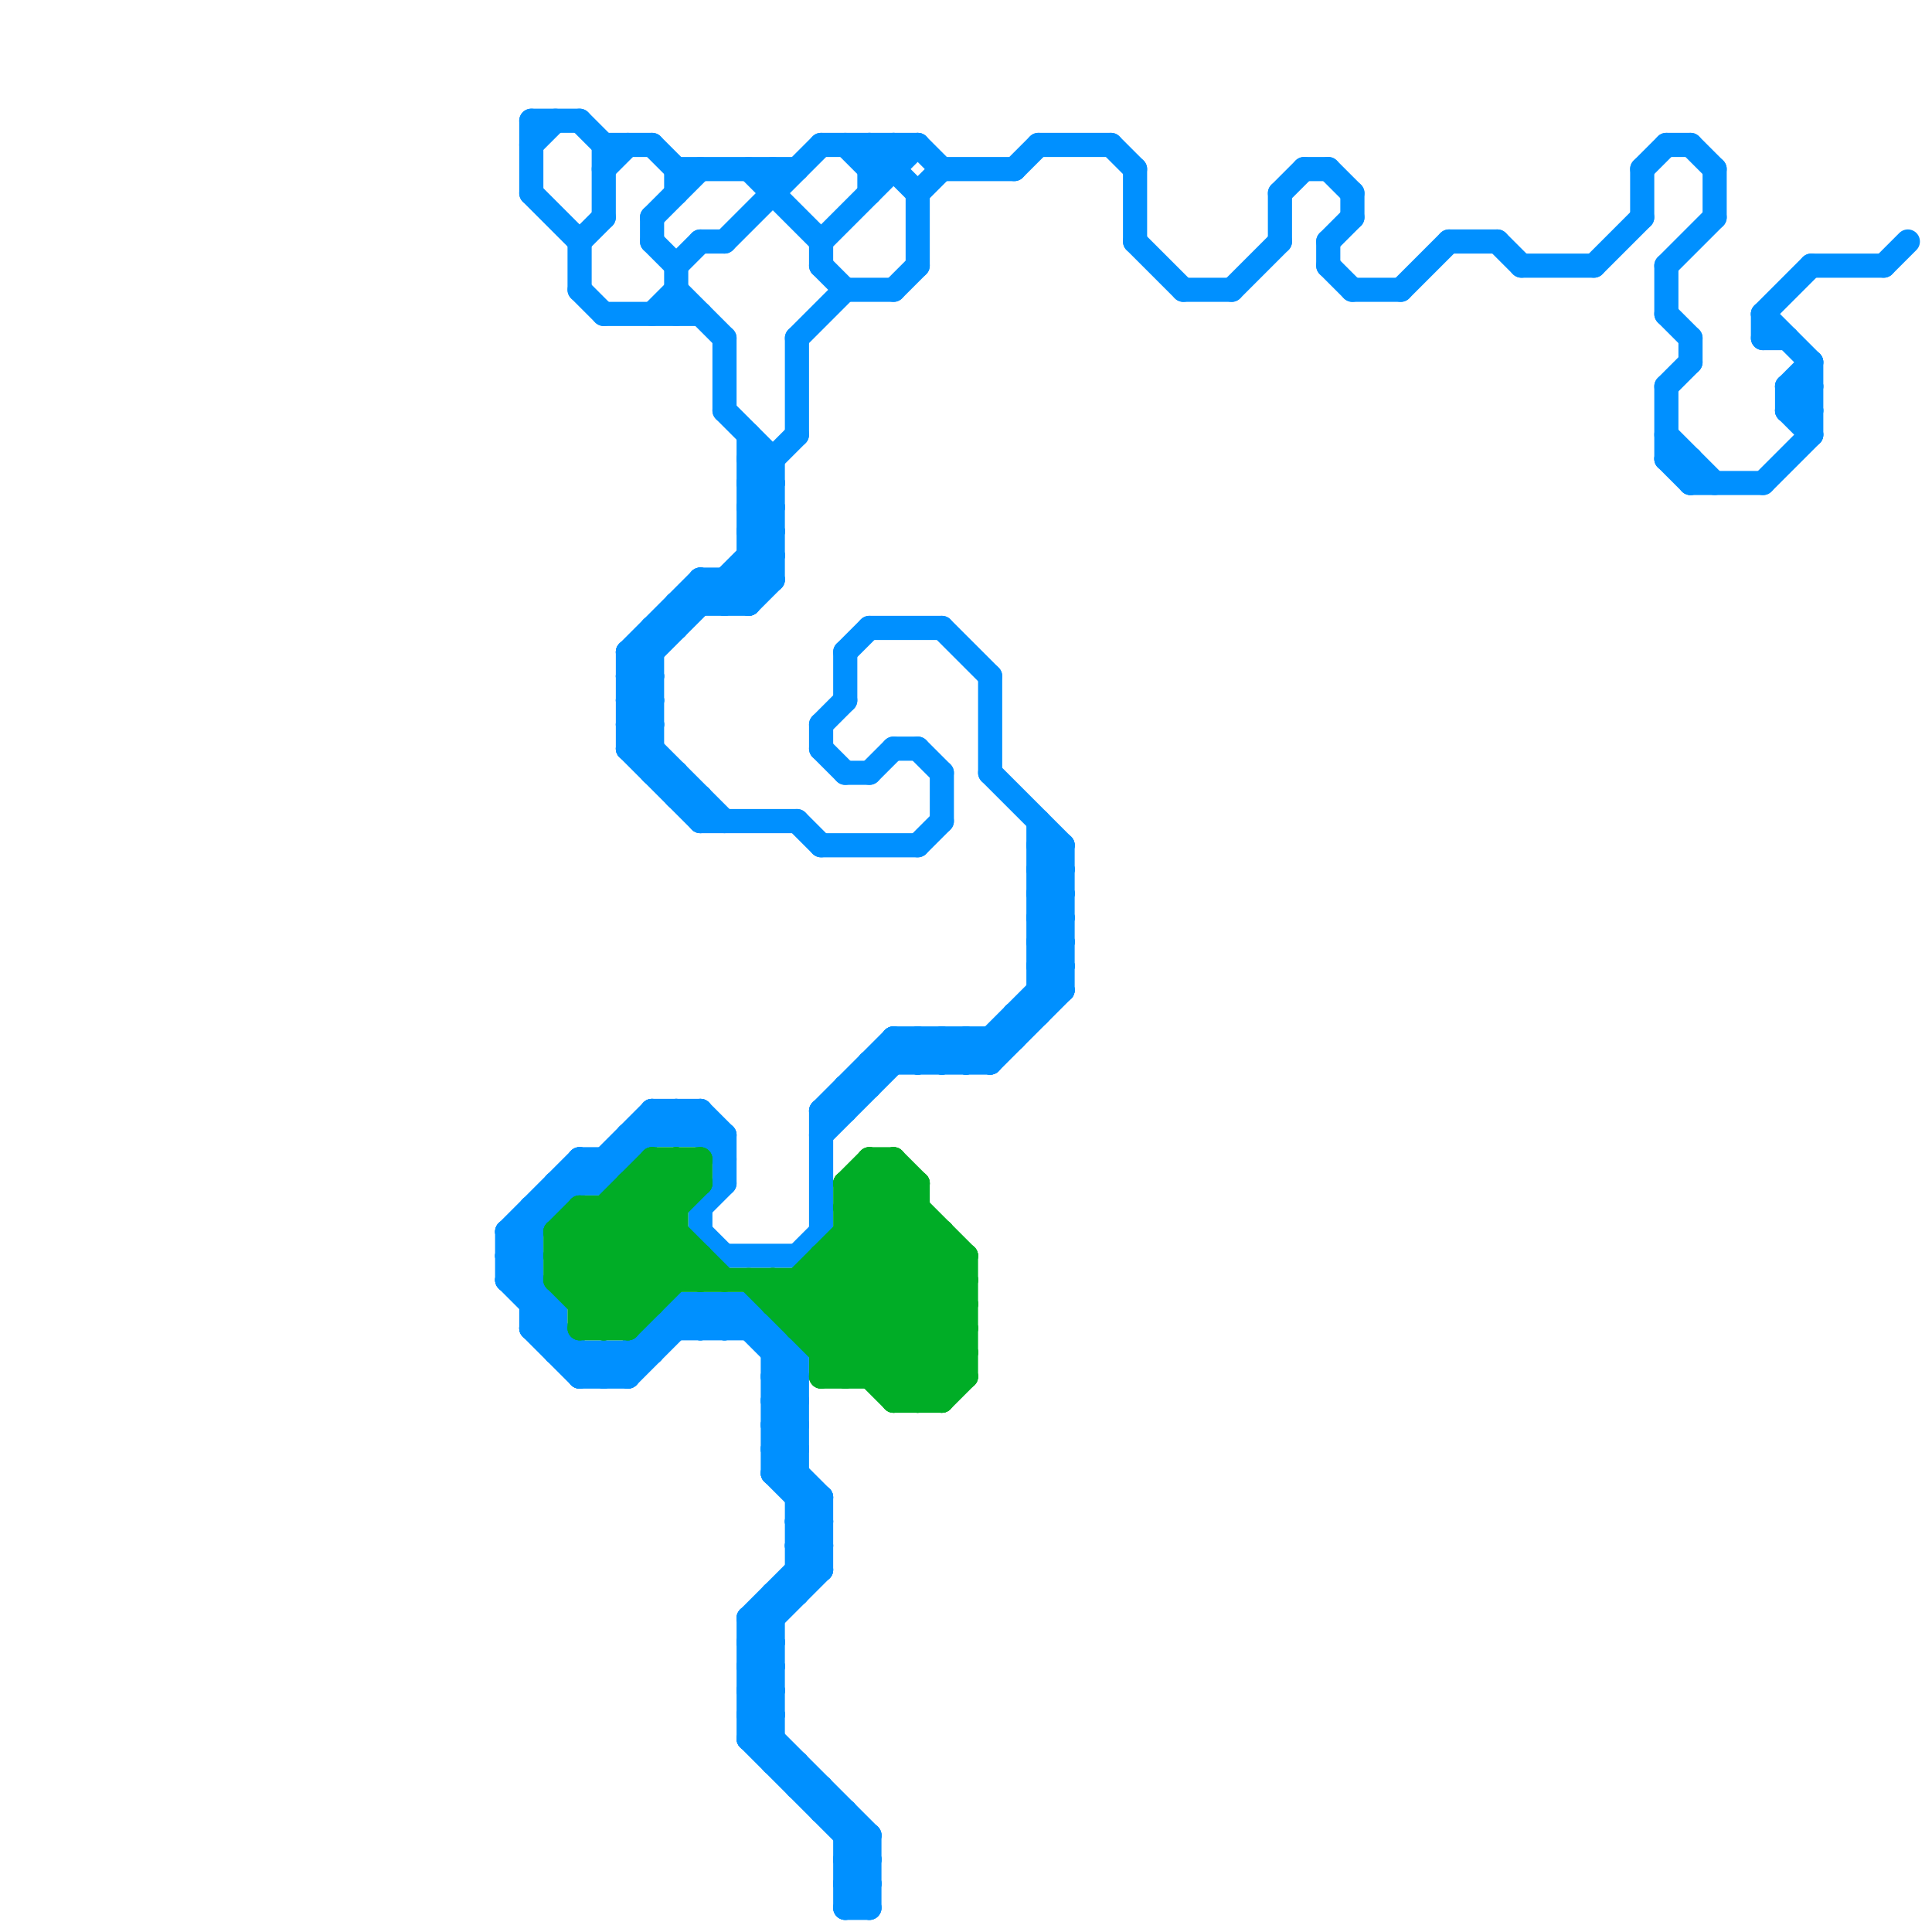 
<svg version="1.1" xmlns="http://www.w3.org/2000/svg" viewBox="0 0 80 80">
<style>line { stroke-width: 1; fill: none; stroke-linecap: round; stroke-linejoin: round; } .c0 { stroke: #0090ff } .c1 { stroke: #00ad26 }</style><line class="c0" x1="31" y1="21" x2="32" y2="21"/><line class="c0" x1="30" y1="47" x2="30" y2="49"/><line class="c0" x1="26" y1="31" x2="29" y2="34"/><line class="c0" x1="36" y1="26" x2="39" y2="26"/><line class="c0" x1="43" y1="36" x2="44" y2="36"/><line class="c0" x1="55" y1="7" x2="56" y2="8"/><line class="c0" x1="28" y1="54" x2="28" y2="55"/><line class="c0" x1="38" y1="35" x2="39" y2="34"/><line class="c0" x1="38" y1="43" x2="39" y2="44"/><line class="c0" x1="30" y1="54" x2="30" y2="55"/><line class="c0" x1="21" y1="52" x2="27" y2="46"/><line class="c0" x1="22" y1="54" x2="23" y2="54"/><line class="c0" x1="33" y1="14" x2="33" y2="18"/><line class="c0" x1="29" y1="54" x2="29" y2="55"/><line class="c0" x1="25" y1="6" x2="25" y2="9"/><line class="c0" x1="42" y1="7" x2="43" y2="6"/><line class="c0" x1="40" y1="43" x2="41" y2="44"/><line class="c0" x1="31" y1="70" x2="32" y2="69"/><line class="c0" x1="32" y1="61" x2="34" y2="63"/><line class="c0" x1="43" y1="35" x2="44" y2="35"/><line class="c0" x1="31" y1="22" x2="32" y2="21"/><line class="c0" x1="27" y1="32" x2="28" y2="32"/><line class="c0" x1="34" y1="75" x2="35" y2="75"/><line class="c0" x1="29" y1="33" x2="29" y2="34"/><line class="c0" x1="29" y1="46" x2="30" y2="47"/><line class="c0" x1="39" y1="7" x2="42" y2="7"/><line class="c0" x1="32" y1="60" x2="33" y2="60"/><line class="c0" x1="27" y1="46" x2="27" y2="47"/><line class="c0" x1="22" y1="5" x2="24" y2="5"/><line class="c0" x1="31" y1="21" x2="32" y2="20"/><line class="c0" x1="34" y1="30" x2="34" y2="31"/><line class="c0" x1="43" y1="36" x2="44" y2="35"/><line class="c0" x1="24" y1="48" x2="25" y2="49"/><line class="c0" x1="21" y1="53" x2="22" y2="52"/><line class="c0" x1="44" y1="35" x2="44" y2="41"/><line class="c0" x1="33" y1="64" x2="34" y2="65"/><line class="c0" x1="34" y1="46" x2="35" y2="46"/><line class="c0" x1="55" y1="10" x2="56" y2="9"/><line class="c0" x1="28" y1="25" x2="31" y2="25"/><line class="c0" x1="31" y1="67" x2="32" y2="68"/><line class="c0" x1="32" y1="59" x2="33" y2="59"/><line class="c0" x1="31" y1="20" x2="32" y2="20"/><line class="c0" x1="31" y1="7" x2="34" y2="10"/><line class="c0" x1="69" y1="11" x2="71" y2="9"/><line class="c0" x1="35" y1="27" x2="36" y2="26"/><line class="c0" x1="36" y1="76" x2="36" y2="79"/><line class="c0" x1="70" y1="14" x2="70" y2="15"/><line class="c0" x1="35" y1="45" x2="36" y2="45"/><line class="c0" x1="26" y1="27" x2="27" y2="28"/><line class="c0" x1="27" y1="55" x2="27" y2="56"/><line class="c0" x1="26" y1="29" x2="27" y2="30"/><line class="c0" x1="33" y1="63" x2="34" y2="64"/><line class="c0" x1="29" y1="24" x2="30" y2="25"/><line class="c0" x1="30" y1="52" x2="33" y2="52"/><line class="c0" x1="21" y1="53" x2="25" y2="57"/><line class="c0" x1="25" y1="49" x2="28" y2="46"/><line class="c0" x1="27" y1="46" x2="29" y2="46"/><line class="c0" x1="32" y1="61" x2="33" y2="61"/><line class="c0" x1="75" y1="15" x2="75" y2="18"/><line class="c0" x1="33" y1="34" x2="34" y2="35"/><line class="c0" x1="29" y1="10" x2="30" y2="10"/><line class="c0" x1="31" y1="67" x2="32" y2="67"/><line class="c0" x1="28" y1="54" x2="31" y2="54"/><line class="c0" x1="32" y1="59" x2="33" y2="58"/><line class="c0" x1="36" y1="6" x2="38" y2="8"/><line class="c0" x1="38" y1="31" x2="39" y2="32"/><line class="c0" x1="27" y1="9" x2="29" y2="7"/><line class="c0" x1="29" y1="50" x2="30" y2="49"/><line class="c0" x1="31" y1="72" x2="36" y2="77"/><line class="c0" x1="43" y1="41" x2="44" y2="41"/><line class="c0" x1="39" y1="26" x2="41" y2="28"/><line class="c0" x1="55" y1="10" x2="55" y2="11"/><line class="c0" x1="32" y1="58" x2="33" y2="58"/><line class="c0" x1="47" y1="10" x2="49" y2="12"/><line class="c0" x1="31" y1="68" x2="32" y2="69"/><line class="c0" x1="33" y1="63" x2="34" y2="63"/><line class="c0" x1="26" y1="27" x2="26" y2="31"/><line class="c0" x1="28" y1="47" x2="29" y2="46"/><line class="c0" x1="33" y1="14" x2="35" y2="12"/><line class="c0" x1="24" y1="10" x2="25" y2="9"/><line class="c0" x1="54" y1="7" x2="55" y2="7"/><line class="c0" x1="26" y1="28" x2="27" y2="29"/><line class="c0" x1="32" y1="61" x2="33" y2="60"/><line class="c0" x1="27" y1="10" x2="28" y2="11"/><line class="c0" x1="25" y1="48" x2="25" y2="49"/><line class="c0" x1="21" y1="51" x2="24" y2="48"/><line class="c0" x1="31" y1="23" x2="32" y2="24"/><line class="c0" x1="39" y1="43" x2="40" y2="44"/><line class="c0" x1="26" y1="31" x2="27" y2="30"/><line class="c0" x1="40" y1="44" x2="44" y2="40"/><line class="c0" x1="37" y1="12" x2="38" y2="11"/><line class="c0" x1="27" y1="26" x2="27" y2="32"/><line class="c0" x1="28" y1="54" x2="29" y2="55"/><line class="c0" x1="32" y1="58" x2="33" y2="57"/><line class="c0" x1="43" y1="37" x2="44" y2="38"/><line class="c0" x1="31" y1="68" x2="32" y2="68"/><line class="c0" x1="43" y1="39" x2="44" y2="40"/><line class="c0" x1="28" y1="46" x2="30" y2="48"/><line class="c0" x1="22" y1="50" x2="22" y2="55"/><line class="c0" x1="26" y1="30" x2="27" y2="29"/><line class="c0" x1="31" y1="71" x2="36" y2="76"/><line class="c0" x1="32" y1="66" x2="33" y2="66"/><line class="c0" x1="24" y1="10" x2="24" y2="12"/><line class="c0" x1="69" y1="19" x2="70" y2="20"/><line class="c0" x1="25" y1="13" x2="29" y2="13"/><line class="c0" x1="27" y1="55" x2="32" y2="55"/><line class="c0" x1="42" y1="42" x2="42" y2="43"/><line class="c0" x1="56" y1="8" x2="56" y2="9"/><line class="c0" x1="34" y1="31" x2="35" y2="32"/><line class="c0" x1="70" y1="19" x2="70" y2="20"/><line class="c0" x1="34" y1="10" x2="34" y2="11"/><line class="c0" x1="73" y1="13" x2="73" y2="14"/><line class="c0" x1="74" y1="16" x2="75" y2="17"/><line class="c0" x1="60" y1="10" x2="62" y2="10"/><line class="c0" x1="74" y1="17" x2="75" y2="17"/><line class="c0" x1="25" y1="6" x2="27" y2="6"/><line class="c0" x1="38" y1="43" x2="38" y2="44"/><line class="c0" x1="34" y1="46" x2="37" y2="43"/><line class="c0" x1="34" y1="6" x2="38" y2="6"/><line class="c0" x1="25" y1="56" x2="25" y2="57"/><line class="c0" x1="34" y1="62" x2="34" y2="65"/><line class="c0" x1="29" y1="24" x2="32" y2="24"/><line class="c0" x1="40" y1="43" x2="40" y2="44"/><line class="c0" x1="70" y1="6" x2="71" y2="7"/><line class="c0" x1="22" y1="50" x2="23" y2="50"/><line class="c0" x1="29" y1="50" x2="29" y2="51"/><line class="c0" x1="32" y1="57" x2="33" y2="58"/><line class="c0" x1="35" y1="45" x2="35" y2="46"/><line class="c0" x1="29" y1="54" x2="30" y2="55"/><line class="c0" x1="26" y1="47" x2="30" y2="47"/><line class="c0" x1="27" y1="6" x2="28" y2="7"/><line class="c0" x1="34" y1="46" x2="34" y2="51"/><line class="c0" x1="38" y1="44" x2="39" y2="43"/><line class="c0" x1="75" y1="11" x2="78" y2="11"/><line class="c0" x1="38" y1="8" x2="38" y2="11"/><line class="c0" x1="30" y1="55" x2="31" y2="54"/><line class="c0" x1="31" y1="54" x2="33" y2="56"/><line class="c0" x1="33" y1="52" x2="34" y2="51"/><line class="c0" x1="35" y1="32" x2="36" y2="32"/><line class="c0" x1="24" y1="48" x2="24" y2="49"/><line class="c0" x1="74" y1="17" x2="75" y2="16"/><line class="c0" x1="26" y1="30" x2="30" y2="34"/><line class="c0" x1="41" y1="43" x2="41" y2="44"/><line class="c0" x1="30" y1="14" x2="30" y2="17"/><line class="c0" x1="30" y1="24" x2="31" y2="25"/><line class="c0" x1="32" y1="57" x2="33" y2="57"/><line class="c0" x1="24" y1="57" x2="25" y2="56"/><line class="c0" x1="46" y1="6" x2="47" y2="7"/><line class="c0" x1="30" y1="25" x2="32" y2="23"/><line class="c0" x1="34" y1="11" x2="35" y2="12"/><line class="c0" x1="62" y1="10" x2="63" y2="11"/><line class="c0" x1="25" y1="57" x2="28" y2="54"/><line class="c0" x1="58" y1="12" x2="60" y2="10"/><line class="c0" x1="32" y1="60" x2="33" y2="59"/><line class="c0" x1="70" y1="20" x2="73" y2="20"/><line class="c0" x1="27" y1="46" x2="28" y2="47"/><line class="c0" x1="27" y1="13" x2="28" y2="12"/><line class="c0" x1="33" y1="62" x2="34" y2="62"/><line class="c0" x1="33" y1="64" x2="34" y2="64"/><line class="c0" x1="25" y1="7" x2="26" y2="6"/><line class="c0" x1="36" y1="6" x2="36" y2="8"/><line class="c0" x1="47" y1="7" x2="47" y2="10"/><line class="c0" x1="31" y1="67" x2="34" y2="64"/><line class="c0" x1="32" y1="66" x2="32" y2="73"/><line class="c0" x1="41" y1="28" x2="41" y2="32"/><line class="c0" x1="22" y1="55" x2="23" y2="55"/><line class="c0" x1="37" y1="43" x2="42" y2="43"/><line class="c0" x1="35" y1="78" x2="36" y2="79"/><line class="c0" x1="26" y1="27" x2="27" y2="27"/><line class="c0" x1="26" y1="29" x2="27" y2="29"/><line class="c0" x1="26" y1="47" x2="26" y2="48"/><line class="c0" x1="69" y1="16" x2="69" y2="19"/><line class="c0" x1="32" y1="57" x2="33" y2="56"/><line class="c0" x1="26" y1="28" x2="32" y2="22"/><line class="c0" x1="34" y1="35" x2="38" y2="35"/><line class="c0" x1="31" y1="70" x2="32" y2="71"/><line class="c0" x1="23" y1="56" x2="27" y2="56"/><line class="c0" x1="35" y1="79" x2="36" y2="79"/><line class="c0" x1="24" y1="48" x2="26" y2="48"/><line class="c0" x1="38" y1="6" x2="39" y2="7"/><line class="c0" x1="43" y1="38" x2="44" y2="39"/><line class="c0" x1="33" y1="64" x2="34" y2="63"/><line class="c0" x1="37" y1="43" x2="37" y2="44"/><line class="c0" x1="43" y1="40" x2="44" y2="41"/><line class="c0" x1="33" y1="56" x2="33" y2="66"/><line class="c0" x1="31" y1="18" x2="31" y2="25"/><line class="c0" x1="36" y1="32" x2="37" y2="31"/><line class="c0" x1="73" y1="13" x2="75" y2="11"/><line class="c0" x1="53" y1="8" x2="54" y2="7"/><line class="c0" x1="30" y1="54" x2="33" y2="57"/><line class="c0" x1="23" y1="49" x2="25" y2="49"/><line class="c0" x1="24" y1="5" x2="25" y2="6"/><line class="c0" x1="35" y1="78" x2="36" y2="78"/><line class="c0" x1="31" y1="19" x2="32" y2="20"/><line class="c0" x1="31" y1="68" x2="34" y2="65"/><line class="c0" x1="31" y1="21" x2="32" y2="22"/><line class="c0" x1="68" y1="7" x2="69" y2="6"/><line class="c0" x1="33" y1="73" x2="33" y2="74"/><line class="c0" x1="21" y1="51" x2="22" y2="52"/><line class="c0" x1="71" y1="7" x2="71" y2="9"/><line class="c0" x1="41" y1="44" x2="44" y2="41"/><line class="c0" x1="26" y1="29" x2="27" y2="28"/><line class="c0" x1="32" y1="56" x2="33" y2="56"/><line class="c0" x1="33" y1="63" x2="34" y2="62"/><line class="c0" x1="69" y1="18" x2="71" y2="20"/><line class="c0" x1="73" y1="13" x2="75" y2="15"/><line class="c0" x1="28" y1="12" x2="30" y2="14"/><line class="c0" x1="35" y1="77" x2="36" y2="78"/><line class="c0" x1="23" y1="54" x2="23" y2="56"/><line class="c0" x1="68" y1="7" x2="68" y2="9"/><line class="c0" x1="26" y1="28" x2="27" y2="28"/><line class="c0" x1="43" y1="35" x2="44" y2="36"/><line class="c0" x1="28" y1="7" x2="33" y2="7"/><line class="c0" x1="21" y1="52" x2="23" y2="54"/><line class="c0" x1="31" y1="23" x2="32" y2="23"/><line class="c0" x1="43" y1="38" x2="44" y2="38"/><line class="c0" x1="43" y1="40" x2="44" y2="40"/><line class="c0" x1="32" y1="55" x2="32" y2="61"/><line class="c0" x1="55" y1="11" x2="56" y2="12"/><line class="c0" x1="28" y1="25" x2="28" y2="26"/><line class="c0" x1="53" y1="8" x2="53" y2="10"/><line class="c0" x1="31" y1="20" x2="33" y2="18"/><line class="c0" x1="35" y1="78" x2="36" y2="77"/><line class="c0" x1="21" y1="51" x2="22" y2="51"/><line class="c0" x1="21" y1="53" x2="22" y2="53"/><line class="c0" x1="43" y1="37" x2="44" y2="37"/><line class="c0" x1="28" y1="46" x2="28" y2="47"/><line class="c0" x1="43" y1="39" x2="44" y2="39"/><line class="c0" x1="26" y1="57" x2="29" y2="54"/><line class="c0" x1="25" y1="56" x2="26" y2="57"/><line class="c0" x1="35" y1="77" x2="36" y2="77"/><line class="c0" x1="22" y1="8" x2="24" y2="10"/><line class="c0" x1="32" y1="59" x2="33" y2="60"/><line class="c0" x1="38" y1="8" x2="39" y2="7"/><line class="c0" x1="31" y1="20" x2="32" y2="21"/><line class="c0" x1="69" y1="19" x2="70" y2="19"/><line class="c0" x1="73" y1="14" x2="74" y2="14"/><line class="c0" x1="28" y1="7" x2="28" y2="8"/><line class="c0" x1="29" y1="46" x2="29" y2="47"/><line class="c0" x1="31" y1="54" x2="31" y2="55"/><line class="c0" x1="32" y1="19" x2="32" y2="24"/><line class="c0" x1="43" y1="6" x2="46" y2="6"/><line class="c0" x1="21" y1="52" x2="22" y2="52"/><line class="c0" x1="33" y1="65" x2="34" y2="65"/><line class="c0" x1="69" y1="11" x2="69" y2="13"/><line class="c0" x1="28" y1="33" x2="29" y2="33"/><line class="c0" x1="74" y1="16" x2="75" y2="16"/><line class="c0" x1="24" y1="56" x2="24" y2="57"/><line class="c0" x1="37" y1="6" x2="37" y2="7"/><line class="c0" x1="41" y1="32" x2="44" y2="35"/><line class="c0" x1="31" y1="72" x2="32" y2="72"/><line class="c0" x1="27" y1="26" x2="28" y2="26"/><line class="c0" x1="43" y1="38" x2="44" y2="37"/><line class="c0" x1="35" y1="75" x2="35" y2="79"/><line class="c0" x1="43" y1="40" x2="44" y2="39"/><line class="c0" x1="35" y1="6" x2="36" y2="7"/><line class="c0" x1="35" y1="12" x2="37" y2="12"/><line class="c0" x1="29" y1="55" x2="30" y2="54"/><line class="c0" x1="42" y1="42" x2="43" y2="42"/><line class="c0" x1="22" y1="55" x2="24" y2="57"/><line class="c0" x1="31" y1="69" x2="32" y2="70"/><line class="c0" x1="63" y1="11" x2="66" y2="11"/><line class="c0" x1="43" y1="37" x2="44" y2="36"/><line class="c0" x1="43" y1="39" x2="44" y2="38"/><line class="c0" x1="24" y1="57" x2="26" y2="57"/><line class="c0" x1="30" y1="24" x2="30" y2="25"/><line class="c0" x1="26" y1="27" x2="29" y2="24"/><line class="c0" x1="73" y1="20" x2="75" y2="18"/><line class="c0" x1="29" y1="24" x2="29" y2="25"/><line class="c0" x1="35" y1="77" x2="36" y2="76"/><line class="c0" x1="31" y1="25" x2="32" y2="24"/><line class="c0" x1="39" y1="32" x2="39" y2="34"/><line class="c0" x1="31" y1="67" x2="31" y2="72"/><line class="c0" x1="69" y1="13" x2="70" y2="14"/><line class="c0" x1="24" y1="12" x2="25" y2="13"/><line class="c0" x1="29" y1="34" x2="33" y2="34"/><line class="c0" x1="36" y1="7" x2="37" y2="7"/><line class="c0" x1="26" y1="56" x2="26" y2="57"/><line class="c0" x1="74" y1="16" x2="75" y2="15"/><line class="c0" x1="78" y1="11" x2="79" y2="10"/><line class="c0" x1="32" y1="58" x2="33" y2="59"/><line class="c0" x1="31" y1="72" x2="32" y2="71"/><line class="c0" x1="34" y1="10" x2="38" y2="6"/><line class="c0" x1="23" y1="49" x2="23" y2="50"/><line class="c0" x1="22" y1="5" x2="22" y2="8"/><line class="c0" x1="69" y1="16" x2="70" y2="15"/><line class="c0" x1="35" y1="27" x2="35" y2="29"/><line class="c0" x1="30" y1="10" x2="34" y2="6"/><line class="c0" x1="30" y1="17" x2="32" y2="19"/><line class="c0" x1="31" y1="69" x2="32" y2="69"/><line class="c0" x1="31" y1="71" x2="32" y2="71"/><line class="c0" x1="39" y1="44" x2="40" y2="43"/><line class="c0" x1="21" y1="51" x2="21" y2="53"/><line class="c0" x1="36" y1="44" x2="41" y2="44"/><line class="c0" x1="28" y1="32" x2="28" y2="33"/><line class="c0" x1="26" y1="31" x2="27" y2="31"/><line class="c0" x1="43" y1="34" x2="43" y2="42"/><line class="c0" x1="56" y1="12" x2="58" y2="12"/><line class="c0" x1="31" y1="22" x2="32" y2="23"/><line class="c0" x1="29" y1="51" x2="30" y2="52"/><line class="c0" x1="49" y1="12" x2="51" y2="12"/><line class="c0" x1="36" y1="7" x2="37" y2="6"/><line class="c0" x1="39" y1="43" x2="39" y2="44"/><line class="c0" x1="26" y1="30" x2="27" y2="30"/><line class="c0" x1="22" y1="55" x2="23" y2="54"/><line class="c0" x1="37" y1="31" x2="38" y2="31"/><line class="c0" x1="22" y1="6" x2="23" y2="5"/><line class="c0" x1="36" y1="44" x2="36" y2="45"/><line class="c0" x1="43" y1="36" x2="44" y2="37"/><line class="c0" x1="31" y1="69" x2="32" y2="68"/><line class="c0" x1="32" y1="7" x2="32" y2="8"/><line class="c0" x1="31" y1="71" x2="32" y2="70"/><line class="c0" x1="32" y1="60" x2="34" y2="62"/><line class="c0" x1="34" y1="74" x2="34" y2="75"/><line class="c0" x1="37" y1="43" x2="38" y2="44"/><line class="c0" x1="66" y1="11" x2="68" y2="9"/><line class="c0" x1="33" y1="74" x2="34" y2="74"/><line class="c0" x1="32" y1="73" x2="33" y2="73"/><line class="c0" x1="28" y1="11" x2="29" y2="10"/><line class="c0" x1="35" y1="76" x2="36" y2="76"/><line class="c0" x1="27" y1="9" x2="27" y2="10"/><line class="c0" x1="34" y1="47" x2="38" y2="43"/><line class="c0" x1="74" y1="17" x2="75" y2="18"/><line class="c0" x1="31" y1="70" x2="32" y2="70"/><line class="c0" x1="35" y1="79" x2="36" y2="78"/><line class="c0" x1="31" y1="22" x2="32" y2="22"/><line class="c0" x1="34" y1="30" x2="35" y2="29"/><line class="c0" x1="28" y1="11" x2="28" y2="13"/><line class="c0" x1="51" y1="12" x2="53" y2="10"/><line class="c0" x1="69" y1="6" x2="70" y2="6"/><line class="c0" x1="74" y1="16" x2="74" y2="17"/><line class="c0" x1="31" y1="19" x2="32" y2="19"/><line class="c1" x1="35" y1="50" x2="37" y2="48"/><line class="c1" x1="36" y1="48" x2="36" y2="57"/><line class="c1" x1="32" y1="53" x2="37" y2="58"/><line class="c1" x1="36" y1="49" x2="40" y2="53"/><line class="c1" x1="35" y1="49" x2="35" y2="57"/><line class="c1" x1="24" y1="51" x2="27" y2="54"/><line class="c1" x1="39" y1="51" x2="39" y2="58"/><line class="c1" x1="34" y1="57" x2="39" y2="52"/><line class="c1" x1="37" y1="58" x2="39" y2="58"/><line class="c1" x1="34" y1="55" x2="38" y2="51"/><line class="c1" x1="35" y1="49" x2="38" y2="49"/><line class="c1" x1="34" y1="52" x2="34" y2="57"/><line class="c1" x1="34" y1="53" x2="39" y2="58"/><line class="c1" x1="34" y1="52" x2="40" y2="52"/><line class="c1" x1="37" y1="48" x2="37" y2="58"/><line class="c1" x1="33" y1="54" x2="38" y2="49"/><line class="c1" x1="33" y1="53" x2="38" y2="58"/><line class="c1" x1="35" y1="51" x2="39" y2="51"/><line class="c1" x1="36" y1="48" x2="40" y2="52"/><line class="c1" x1="23" y1="51" x2="26" y2="54"/><line class="c1" x1="24" y1="53" x2="29" y2="48"/><line class="c1" x1="33" y1="55" x2="38" y2="50"/><line class="c1" x1="24" y1="50" x2="28" y2="50"/><line class="c1" x1="24" y1="55" x2="28" y2="51"/><line class="c1" x1="23" y1="52" x2="29" y2="52"/><line class="c1" x1="23" y1="51" x2="24" y2="50"/><line class="c1" x1="24" y1="50" x2="24" y2="55"/><line class="c1" x1="26" y1="49" x2="29" y2="49"/><line class="c1" x1="34" y1="57" x2="40" y2="57"/><line class="c1" x1="32" y1="54" x2="37" y2="49"/><line class="c1" x1="32" y1="54" x2="40" y2="54"/><line class="c1" x1="36" y1="48" x2="37" y2="48"/><line class="c1" x1="23" y1="53" x2="40" y2="53"/><line class="c1" x1="23" y1="52" x2="27" y2="48"/><line class="c1" x1="23" y1="51" x2="23" y2="53"/><line class="c1" x1="27" y1="48" x2="28" y2="49"/><line class="c1" x1="35" y1="49" x2="36" y2="48"/><line class="c1" x1="24" y1="54" x2="29" y2="49"/><line class="c1" x1="29" y1="52" x2="29" y2="53"/><line class="c1" x1="24" y1="55" x2="26" y2="55"/><line class="c1" x1="23" y1="53" x2="25" y2="55"/><line class="c1" x1="36" y1="57" x2="40" y2="53"/><line class="c1" x1="35" y1="49" x2="40" y2="54"/><line class="c1" x1="28" y1="48" x2="29" y2="49"/><line class="c1" x1="37" y1="48" x2="38" y2="49"/><line class="c1" x1="37" y1="58" x2="40" y2="55"/><line class="c1" x1="31" y1="53" x2="35" y2="57"/><line class="c1" x1="24" y1="54" x2="27" y2="54"/><line class="c1" x1="28" y1="48" x2="28" y2="53"/><line class="c1" x1="34" y1="56" x2="39" y2="51"/><line class="c1" x1="23" y1="51" x2="28" y2="51"/><line class="c1" x1="34" y1="52" x2="39" y2="57"/><line class="c1" x1="38" y1="49" x2="38" y2="58"/><line class="c1" x1="35" y1="50" x2="40" y2="55"/><line class="c1" x1="33" y1="55" x2="40" y2="55"/><line class="c1" x1="27" y1="48" x2="29" y2="48"/><line class="c1" x1="24" y1="50" x2="27" y2="53"/><line class="c1" x1="26" y1="49" x2="30" y2="53"/><line class="c1" x1="35" y1="52" x2="40" y2="57"/><line class="c1" x1="32" y1="53" x2="32" y2="54"/><line class="c1" x1="26" y1="50" x2="29" y2="53"/><line class="c1" x1="35" y1="51" x2="40" y2="56"/><line class="c1" x1="35" y1="50" x2="38" y2="50"/><line class="c1" x1="39" y1="58" x2="40" y2="57"/><line class="c1" x1="35" y1="57" x2="40" y2="52"/><line class="c1" x1="25" y1="50" x2="25" y2="55"/><line class="c1" x1="26" y1="55" x2="29" y2="52"/><line class="c1" x1="33" y1="53" x2="33" y2="55"/><line class="c1" x1="34" y1="56" x2="40" y2="56"/><line class="c1" x1="25" y1="55" x2="28" y2="52"/><line class="c1" x1="29" y1="48" x2="29" y2="49"/><line class="c1" x1="37" y1="57" x2="40" y2="54"/><line class="c1" x1="27" y1="48" x2="27" y2="54"/><line class="c1" x1="38" y1="58" x2="40" y2="56"/><line class="c1" x1="25" y1="50" x2="28" y2="53"/><line class="c1" x1="27" y1="49" x2="28" y2="50"/><line class="c1" x1="23" y1="52" x2="26" y2="55"/><line class="c1" x1="23" y1="53" x2="28" y2="48"/><line class="c1" x1="26" y1="49" x2="26" y2="55"/><line class="c1" x1="40" y1="52" x2="40" y2="57"/>


</svg>

